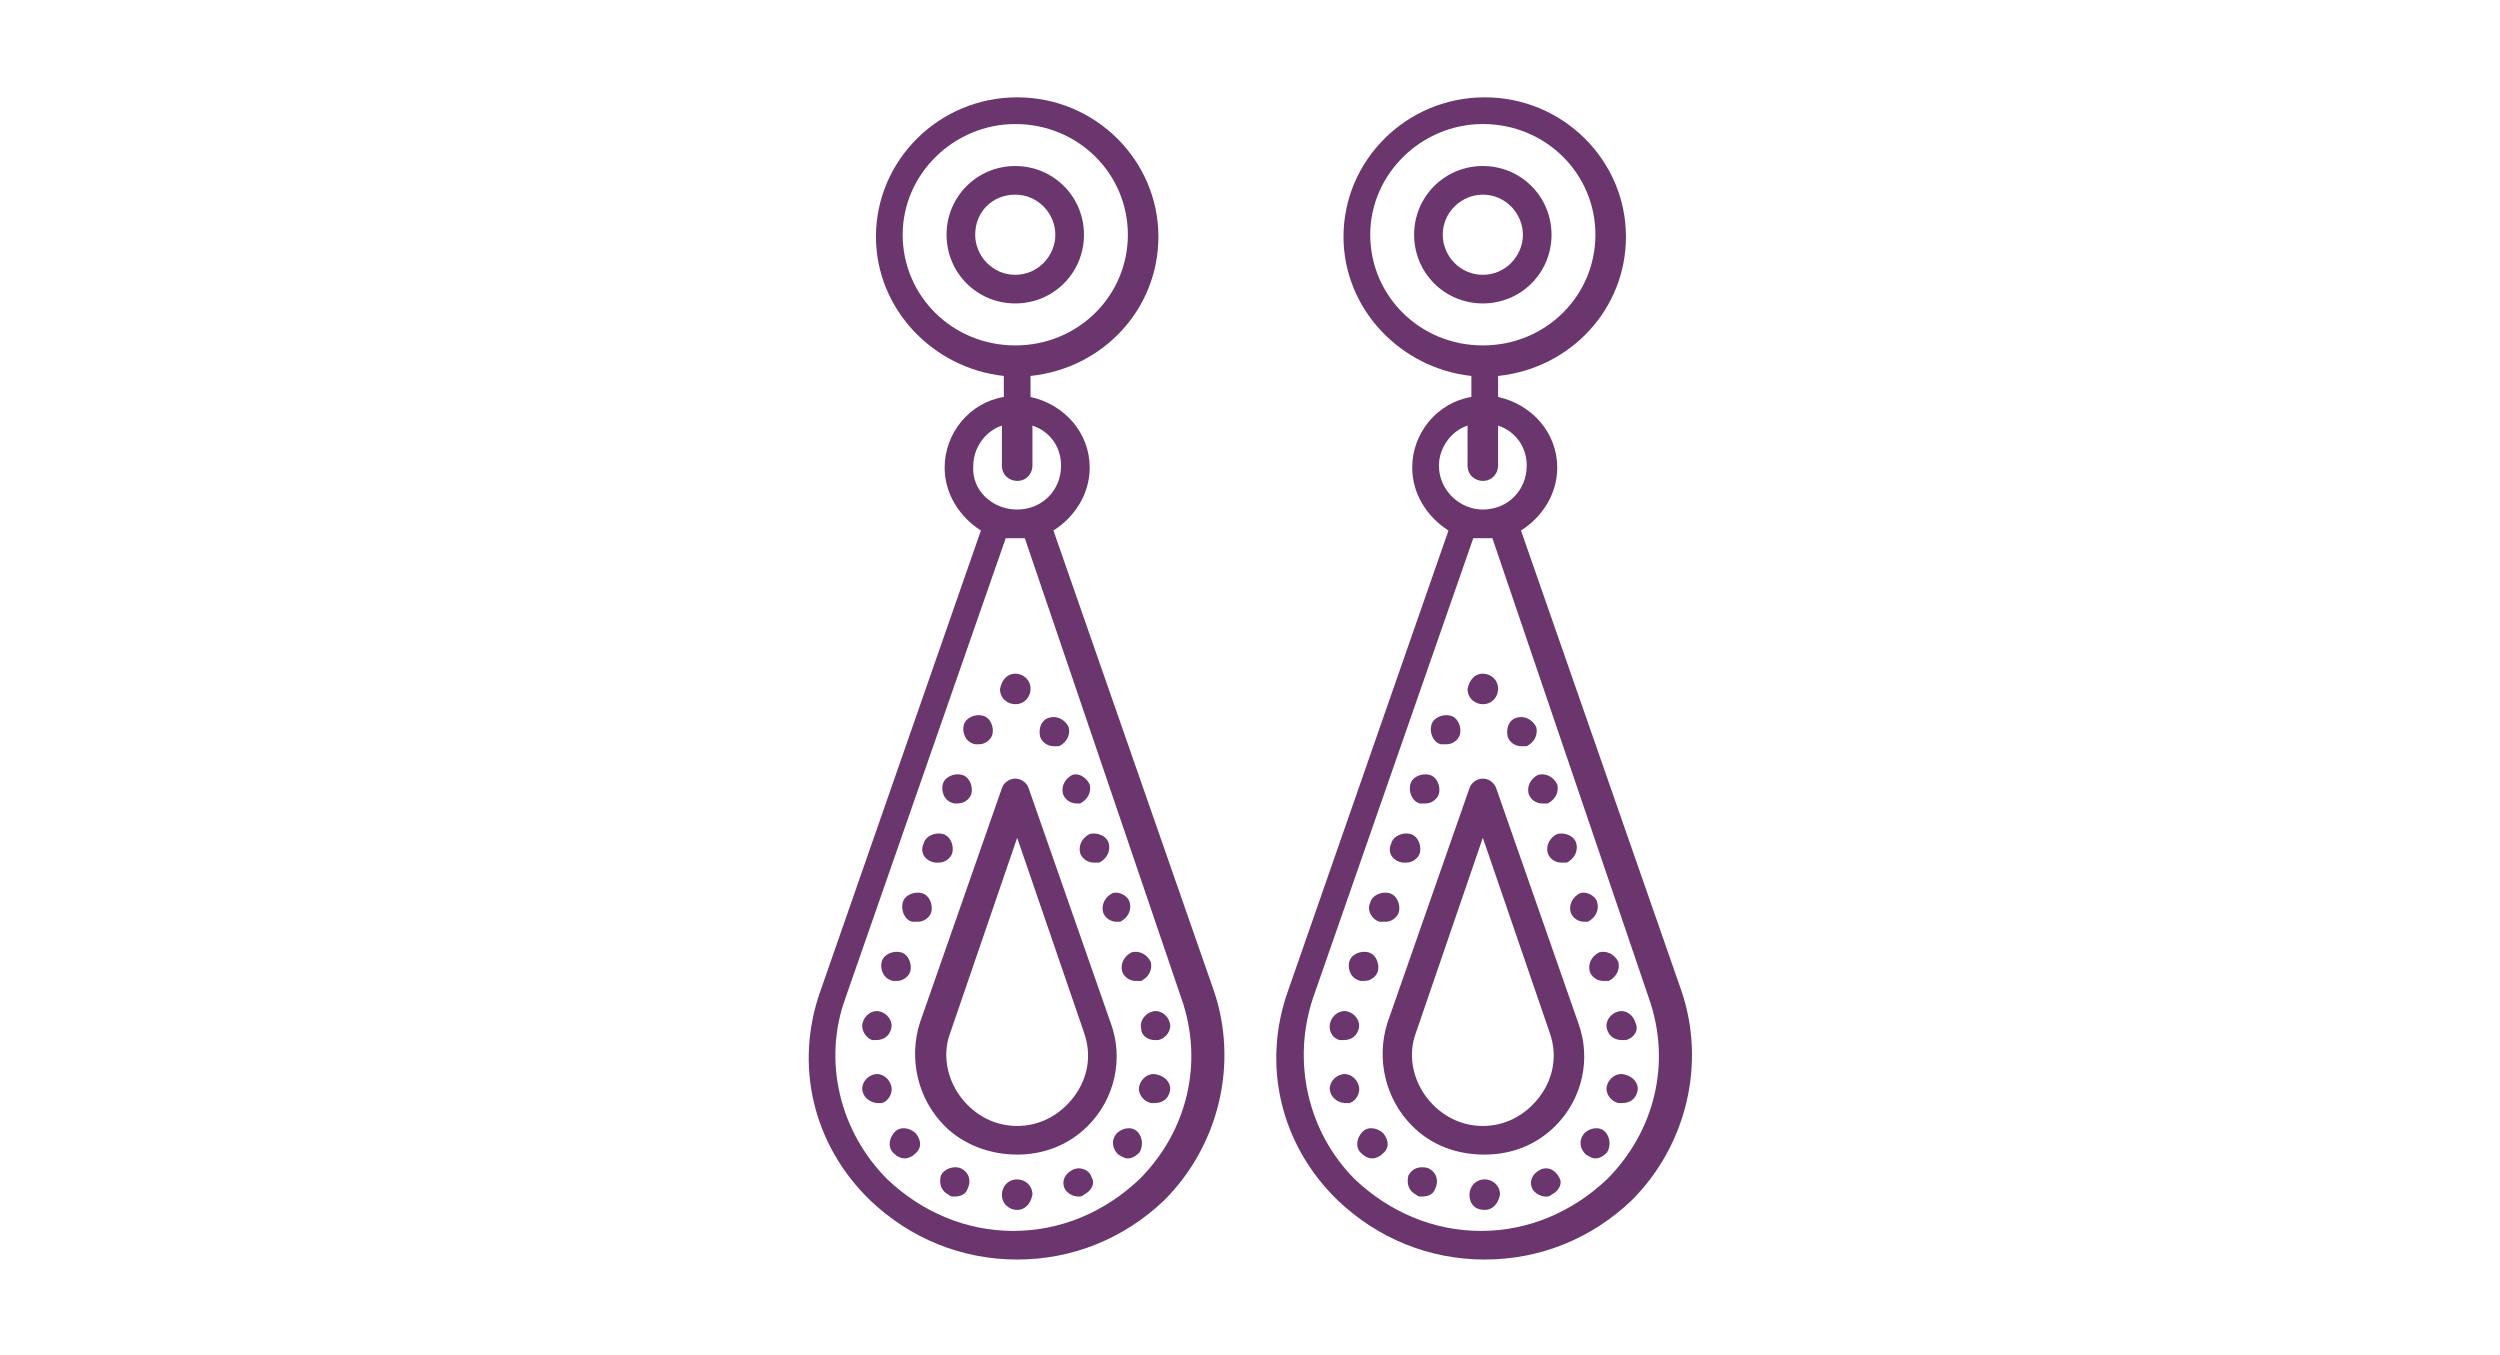 <?xml version="1.0" encoding="utf-8"?>
<!-- Generator: Adobe Illustrator 26.5.0, SVG Export Plug-In . SVG Version: 6.00 Build 0)  -->
<svg version="1.1" id="Layer_1" xmlns="http://www.w3.org/2000/svg" xmlns:xlink="http://www.w3.org/1999/xlink" x="0px" y="0px"
	 viewBox="0 0 131 71" style="enable-background:new 0 0 131 71;" xml:space="preserve">
<style type="text/css">
	.st0{fill:#6A366D;}
</style>
<g>
	<path class="st0" d="M53.2,8.7c-2,0-3.6,1.6-3.6,3.6s1.6,3.6,3.6,3.6s3.6-1.6,3.6-3.6S55.2,8.7,53.2,8.7z M53.2,14.4
		c-1.2,0-2.1-1-2.1-2.1c0-1.2,0.9-2.1,2.1-2.1s2.1,1,2.1,2.1C55.3,13.4,54.4,14.4,53.2,14.4z M53.2,8.7c-2,0-3.6,1.6-3.6,3.6
		s1.6,3.6,3.6,3.6s3.6-1.6,3.6-3.6S55.2,8.7,53.2,8.7z M53.2,14.4c-1.2,0-2.1-1-2.1-2.1c0-1.2,0.9-2.1,2.1-2.1s2.1,1,2.1,2.1
		C55.3,13.4,54.4,14.4,53.2,14.4z M53.2,8.7c-2,0-3.6,1.6-3.6,3.6s1.6,3.6,3.6,3.6s3.6-1.6,3.6-3.6S55.2,8.7,53.2,8.7z M53.2,14.4
		c-1.2,0-2.1-1-2.1-2.1c0-1.2,0.9-2.1,2.1-2.1s2.1,1,2.1,2.1C55.3,13.4,54.4,14.4,53.2,14.4z M53.2,8.7c-2,0-3.6,1.6-3.6,3.6
		s1.6,3.6,3.6,3.6s3.6-1.6,3.6-3.6S55.2,8.7,53.2,8.7z M53.2,14.4c-1.2,0-2.1-1-2.1-2.1c0-1.2,0.9-2.1,2.1-2.1s2.1,1,2.1,2.1
		C55.3,13.4,54.4,14.4,53.2,14.4z M46.1,53c-0.4-0.1-0.8,0.2-0.9,0.6c-0.1,0.4,0.2,0.8,0.5,0.9c0.1,0,0.1,0,0.2,0
		c0.4,0,0.7-0.2,0.8-0.6C46.8,53.5,46.5,53.1,46.1,53z M46.7,56.9c-0.1-0.4-0.5-0.7-0.9-0.6c-0.4,0.1-0.7,0.5-0.6,0.9
		c0.1,0.4,0.5,0.6,0.8,0.6c0.1,0,0.1,0,0.2,0C46.6,57.7,46.8,57.2,46.7,56.9z M47.2,49.9c-0.4-0.1-0.9,0.1-1,0.5
		c-0.1,0.4,0.1,0.9,0.6,1c0,0,0.1,0,0.2,0c0.3,0,0.6-0.2,0.7-0.5C47.8,50.5,47.6,50,47.2,49.9z M48,59.4c-0.3-0.3-0.8-0.4-1.1-0.1
		c-0.3,0.3-0.4,0.8-0.1,1.1c0.2,0.2,0.4,0.3,0.6,0.3c0.2,0,0.4-0.1,0.5-0.2C48.3,60.2,48.3,59.8,48,59.4z M48.3,46.8
		c-0.4-0.1-0.9,0.1-1,0.5c-0.1,0.4,0.1,0.9,0.5,1h0.3c0.3,0,0.6-0.2,0.7-0.5C48.9,47.4,48.7,46.9,48.3,46.8z M49.4,43.7
		c-0.4-0.1-0.9,0.1-1,0.5c-0.2,0.4,0,0.9,0.6,1c0,0,0.1,0,0.2,0c0.3,0,0.6-0.2,0.7-0.5C50,44.3,49.8,43.8,49.4,43.7z M50.3,61.2
		c-0.3-0.1-0.8,0-1,0.4c-0.1,0.4,0,0.8,0.4,1c0.1,0.1,0.2,0.1,0.3,0.1c0.3,0,0.6-0.1,0.7-0.4C50.9,61.9,50.8,61.4,50.3,61.2z
		 M50.4,40.6c-0.4-0.1-0.9,0.1-1,0.5c-0.1,0.4,0.1,0.9,0.6,1c0,0,0.1,0,0.2,0c0.3,0,0.6-0.2,0.7-0.5C51,41.2,50.8,40.7,50.4,40.6z
		 M51.5,37.5c-0.4-0.1-0.9,0.1-1,0.5s0.1,0.9,0.6,1c0,0,0.1,0,0.2,0c0.3,0,0.6-0.2,0.7-0.5C52.1,38.1,51.9,37.6,51.5,37.5z
		 M53.2,35.3c-0.4,0-0.7,0.3-0.8,0.8c0,0.5,0.4,0.8,0.8,0.8c0.5,0,0.8-0.4,0.8-0.8C54,35.6,53.6,35.3,53.2,35.3z M53.3,61.8
		c-0.5,0-0.8,0.4-0.8,0.8c0,0.5,0.4,0.8,0.8,0.8c0.4,0,0.7-0.3,0.8-0.8C54.1,62.1,53.7,61.8,53.3,61.8z M53.2,8.7
		c-2,0-3.6,1.6-3.6,3.6s1.6,3.6,3.6,3.6s3.6-1.6,3.6-3.6S55.2,8.7,53.2,8.7z M53.2,14.4c-1.2,0-2.1-1-2.1-2.1c0-1.2,0.9-2.1,2.1-2.1
		s2.1,1,2.1,2.1C55.3,13.4,54.4,14.4,53.2,14.4z M56,38.1c-0.2-0.4-0.6-0.6-1-0.5c-0.4,0.1-0.6,0.5-0.5,1c0.1,0.3,0.4,0.5,0.7,0.5
		h0.3C55.9,38.9,56.1,38.5,56,38.1z M57.1,41.1c-0.2-0.4-0.6-0.6-0.9-0.5c-0.4,0.2-0.6,0.6-0.5,1c0.1,0.3,0.4,0.5,0.7,0.5
		c0,0,0.1,0,0.2,0C57,41.9,57.2,41.5,57.1,41.1z M57.2,61.7c-0.1-0.4-0.6-0.6-1-0.4c-0.4,0.2-0.6,0.6-0.4,1c0.1,0.2,0.4,0.4,0.7,0.4
		c0.1,0,0.2,0,0.3-0.1C57.2,62.4,57.4,62,57.2,61.7z M58.1,44.2c-0.1-0.4-0.6-0.6-1-0.5c-0.4,0.2-0.6,0.6-0.5,1
		c0.1,0.3,0.4,0.5,0.7,0.5h0.3C58,45,58.2,44.6,58.1,44.2z M58.2,53.6l-4.3-12.3c-0.1-0.3-0.4-0.5-0.7-0.5s-0.6,0.2-0.7,0.5
		l-4.3,12.3c-0.6,1.9-0.1,4,1.3,5.4c1,1,2.4,1.5,3.8,1.5c1.4,0,2.7-0.5,3.7-1.5C58.4,57.6,58.9,55.5,58.2,53.6z M55.9,57.9
		c-0.7,0.7-1.6,1.1-2.6,1.1s-1.9-0.4-2.6-1.1c-1-1-1.4-2.5-0.9-3.8l3.5-10.2l3.5,10.2C57.3,55.5,56.9,56.9,55.9,57.9z M59.2,47.3
		c-0.1-0.4-0.6-0.6-0.9-0.5c-0.4,0.2-0.6,0.6-0.5,1c0.1,0.3,0.4,0.5,0.7,0.5c0,0,0.1,0,0.2,0C59.1,48.1,59.3,47.7,59.2,47.3z
		 M59.6,59.3c-0.3-0.3-0.8-0.2-1.1,0.1c-0.3,0.4-0.2,0.8,0.1,1.1c0.2,0.1,0.3,0.2,0.5,0.2c0.2,0,0.4-0.1,0.6-0.3
		C59.9,60.1,59.9,59.6,59.6,59.3z M60.3,50.4c-0.2-0.4-0.6-0.6-1-0.5c-0.4,0.2-0.6,0.6-0.5,1c0.1,0.3,0.4,0.5,0.7,0.5h0.3
		C60.2,51.2,60.4,50.8,60.3,50.4z M60.6,56.3c-0.4-0.1-0.8,0.2-0.9,0.6c-0.1,0.4,0.2,0.8,0.6,0.9c0.1,0,0.1,0,0.2,0
		c0.4,0,0.7-0.2,0.8-0.6C61.4,56.8,61.1,56.4,60.6,56.3z M61.3,53.6c-0.1-0.4-0.5-0.7-0.9-0.6c-0.4,0.1-0.7,0.5-0.6,0.9
		c0,0.4,0.4,0.6,0.7,0.6c0.1,0,0.1,0,0.2,0C61.1,54.4,61.4,54,61.3,53.6z M61.3,53.6c-0.1-0.4-0.5-0.7-0.9-0.6
		c-0.4,0.1-0.7,0.5-0.6,0.9c0,0.4,0.4,0.6,0.7,0.6c0.1,0,0.1,0,0.2,0C61.1,54.4,61.4,54,61.3,53.6z M60.6,56.3
		c-0.4-0.1-0.8,0.2-0.9,0.6c-0.1,0.4,0.2,0.8,0.6,0.9c0.1,0,0.1,0,0.2,0c0.4,0,0.7-0.2,0.8-0.6C61.4,56.8,61.1,56.4,60.6,56.3z
		 M60.3,50.4c-0.2-0.4-0.6-0.6-1-0.5c-0.4,0.2-0.6,0.6-0.5,1c0.1,0.3,0.4,0.5,0.7,0.5h0.3C60.2,51.2,60.4,50.8,60.3,50.4z
		 M59.6,59.3c-0.3-0.3-0.8-0.2-1.1,0.1c-0.3,0.4-0.2,0.8,0.1,1.1c0.2,0.1,0.3,0.2,0.5,0.2c0.2,0,0.4-0.1,0.6-0.3
		C59.9,60.1,59.9,59.6,59.6,59.3z M59.2,47.3c-0.1-0.4-0.6-0.6-0.9-0.5c-0.4,0.2-0.6,0.6-0.5,1c0.1,0.3,0.4,0.5,0.7,0.5
		c0,0,0.1,0,0.2,0C59.1,48.1,59.3,47.7,59.2,47.3z M58.2,53.6l-4.3-12.3c-0.1-0.3-0.4-0.5-0.7-0.5s-0.6,0.2-0.7,0.5l-4.3,12.3
		c-0.6,1.9-0.1,4,1.3,5.4c1,1,2.4,1.5,3.8,1.5c1.4,0,2.7-0.5,3.7-1.5C58.4,57.6,58.9,55.5,58.2,53.6z M55.9,57.9
		c-0.7,0.7-1.6,1.1-2.6,1.1s-1.9-0.4-2.6-1.1c-1-1-1.4-2.5-0.9-3.8l3.5-10.2l3.5,10.2C57.3,55.5,56.9,56.9,55.9,57.9z M58.1,44.2
		c-0.1-0.4-0.6-0.6-1-0.5c-0.4,0.2-0.6,0.6-0.5,1c0.1,0.3,0.4,0.5,0.7,0.5h0.3C58,45,58.2,44.6,58.1,44.2z M57.2,61.7
		c-0.1-0.4-0.6-0.6-1-0.4c-0.4,0.2-0.6,0.6-0.4,1c0.1,0.2,0.4,0.4,0.7,0.4c0.1,0,0.2,0,0.3-0.1C57.2,62.4,57.4,62,57.2,61.7z
		 M57.1,41.1c-0.2-0.4-0.6-0.6-0.9-0.5c-0.4,0.2-0.6,0.6-0.5,1c0.1,0.3,0.4,0.5,0.7,0.5c0,0,0.1,0,0.2,0
		C57,41.9,57.2,41.5,57.1,41.1z M56,38.1c-0.2-0.4-0.6-0.6-1-0.5c-0.4,0.1-0.6,0.5-0.5,1c0.1,0.3,0.4,0.5,0.7,0.5h0.3
		C55.9,38.9,56.1,38.5,56,38.1z M53.3,61.8c-0.5,0-0.8,0.4-0.8,0.8c0,0.5,0.4,0.8,0.8,0.8c0.4,0,0.7-0.3,0.8-0.8
		C54.1,62.1,53.7,61.8,53.3,61.8z M53.2,35.3c-0.4,0-0.7,0.3-0.8,0.8c0,0.5,0.4,0.8,0.8,0.8c0.5,0,0.8-0.4,0.8-0.8
		C54,35.6,53.6,35.3,53.2,35.3z M51.5,37.5c-0.4-0.1-0.9,0.1-1,0.5s0.1,0.9,0.6,1c0,0,0.1,0,0.2,0c0.3,0,0.6-0.2,0.7-0.5
		C52.1,38.1,51.9,37.6,51.5,37.5z M50.4,40.6c-0.4-0.1-0.9,0.1-1,0.5c-0.1,0.4,0.1,0.9,0.6,1c0,0,0.1,0,0.2,0c0.3,0,0.6-0.2,0.7-0.5
		C51,41.2,50.8,40.7,50.4,40.6z M50.3,61.2c-0.3-0.1-0.8,0-1,0.4c-0.1,0.4,0,0.8,0.4,1c0.1,0.1,0.2,0.1,0.3,0.1
		c0.3,0,0.6-0.1,0.7-0.4C50.9,61.9,50.8,61.4,50.3,61.2z M49.4,43.7c-0.4-0.1-0.9,0.1-1,0.5c-0.2,0.4,0,0.9,0.6,1c0,0,0.1,0,0.2,0
		c0.3,0,0.6-0.2,0.7-0.5C50,44.3,49.8,43.8,49.4,43.7z M48.3,46.8c-0.4-0.1-0.9,0.1-1,0.5c-0.1,0.4,0.1,0.9,0.5,1h0.3
		c0.3,0,0.6-0.2,0.7-0.5C48.9,47.4,48.7,46.9,48.3,46.8z M48,59.4c-0.3-0.3-0.8-0.4-1.1-0.1c-0.3,0.3-0.4,0.8-0.1,1.1
		c0.2,0.2,0.4,0.3,0.6,0.3c0.2,0,0.4-0.1,0.5-0.2C48.3,60.2,48.3,59.8,48,59.4z M47.2,49.9c-0.4-0.1-0.9,0.1-1,0.5
		c-0.1,0.4,0.1,0.9,0.6,1c0,0,0.1,0,0.2,0c0.3,0,0.6-0.2,0.7-0.5C47.8,50.5,47.6,50,47.2,49.9z M46.7,56.9c-0.1-0.4-0.5-0.7-0.9-0.6
		c-0.4,0.1-0.7,0.5-0.6,0.9c0.1,0.4,0.5,0.6,0.8,0.6c0.1,0,0.1,0,0.2,0C46.6,57.7,46.8,57.2,46.7,56.9z M46.1,53
		c-0.4-0.1-0.8,0.2-0.9,0.6c-0.1,0.4,0.2,0.8,0.5,0.9c0.1,0,0.1,0,0.2,0c0.4,0,0.7-0.2,0.8-0.6C46.8,53.5,46.5,53.1,46.1,53z
		 M53.2,8.7c-2,0-3.6,1.6-3.6,3.6s1.6,3.6,3.6,3.6s3.6-1.6,3.6-3.6S55.2,8.7,53.2,8.7z M53.2,14.4c-1.2,0-2.1-1-2.1-2.1
		c0-1.2,0.9-2.1,2.1-2.1s2.1,1,2.1,2.1C55.3,13.4,54.4,14.4,53.2,14.4z M46.1,53c-0.4-0.1-0.8,0.2-0.9,0.6c-0.1,0.4,0.2,0.8,0.5,0.9
		c0.1,0,0.1,0,0.2,0c0.4,0,0.7-0.2,0.8-0.6C46.8,53.5,46.5,53.1,46.1,53z M46.7,56.9c-0.1-0.4-0.5-0.7-0.9-0.6
		c-0.4,0.1-0.7,0.5-0.6,0.9c0.1,0.4,0.5,0.6,0.8,0.6c0.1,0,0.1,0,0.2,0C46.6,57.7,46.8,57.2,46.7,56.9z M47.2,49.9
		c-0.4-0.1-0.9,0.1-1,0.5c-0.1,0.4,0.1,0.9,0.6,1c0,0,0.1,0,0.2,0c0.3,0,0.6-0.2,0.7-0.5C47.8,50.5,47.6,50,47.2,49.9z M48,59.4
		c-0.3-0.3-0.8-0.4-1.1-0.1c-0.3,0.3-0.4,0.8-0.1,1.1c0.2,0.2,0.4,0.3,0.6,0.3c0.2,0,0.4-0.1,0.5-0.2C48.3,60.2,48.3,59.8,48,59.4z
		 M48.3,46.8c-0.4-0.1-0.9,0.1-1,0.5c-0.1,0.4,0.1,0.9,0.5,1h0.3c0.3,0,0.6-0.2,0.7-0.5C48.9,47.4,48.7,46.9,48.3,46.8z M49.4,43.7
		c-0.4-0.1-0.9,0.1-1,0.5c-0.2,0.4,0,0.9,0.6,1c0,0,0.1,0,0.2,0c0.3,0,0.6-0.2,0.7-0.5C50,44.3,49.8,43.8,49.4,43.7z M50.3,61.2
		c-0.3-0.1-0.8,0-1,0.4c-0.1,0.4,0,0.8,0.4,1c0.1,0.1,0.2,0.1,0.3,0.1c0.3,0,0.6-0.1,0.7-0.4C50.9,61.9,50.8,61.4,50.3,61.2z
		 M50.4,40.6c-0.4-0.1-0.9,0.1-1,0.5c-0.1,0.4,0.1,0.9,0.6,1c0,0,0.1,0,0.2,0c0.3,0,0.6-0.2,0.7-0.5C51,41.2,50.8,40.7,50.4,40.6z
		 M51.5,37.5c-0.4-0.1-0.9,0.1-1,0.5s0.1,0.9,0.6,1c0,0,0.1,0,0.2,0c0.3,0,0.6-0.2,0.7-0.5C52.1,38.1,51.9,37.6,51.5,37.5z
		 M53.2,35.3c-0.4,0-0.7,0.3-0.8,0.8c0,0.5,0.4,0.8,0.8,0.8c0.5,0,0.8-0.4,0.8-0.8C54,35.6,53.6,35.3,53.2,35.3z M53.3,61.8
		c-0.5,0-0.8,0.4-0.8,0.8c0,0.5,0.4,0.8,0.8,0.8c0.4,0,0.7-0.3,0.8-0.8C54.1,62.1,53.7,61.8,53.3,61.8z M53.2,8.7
		c-2,0-3.6,1.6-3.6,3.6s1.6,3.6,3.6,3.6s3.6-1.6,3.6-3.6S55.2,8.7,53.2,8.7z M53.2,14.4c-1.2,0-2.1-1-2.1-2.1c0-1.2,0.9-2.1,2.1-2.1
		s2.1,1,2.1,2.1C55.3,13.4,54.4,14.4,53.2,14.4z M56,38.1c-0.2-0.4-0.6-0.6-1-0.5c-0.4,0.1-0.6,0.5-0.5,1c0.1,0.3,0.4,0.5,0.7,0.5
		h0.3C55.9,38.9,56.1,38.5,56,38.1z M57.1,41.1c-0.2-0.4-0.6-0.6-0.9-0.5c-0.4,0.2-0.6,0.6-0.5,1c0.1,0.3,0.4,0.5,0.7,0.5
		c0,0,0.1,0,0.2,0C57,41.9,57.2,41.5,57.1,41.1z M57.2,61.7c-0.1-0.4-0.6-0.6-1-0.4c-0.4,0.2-0.6,0.6-0.4,1c0.1,0.2,0.4,0.4,0.7,0.4
		c0.1,0,0.2,0,0.3-0.1C57.2,62.4,57.4,62,57.2,61.7z M58.1,44.2c-0.1-0.4-0.6-0.6-1-0.5c-0.4,0.2-0.6,0.6-0.5,1
		c0.1,0.3,0.4,0.5,0.7,0.5h0.3C58,45,58.2,44.6,58.1,44.2z M58.2,53.6l-4.3-12.3c-0.1-0.3-0.4-0.5-0.7-0.5s-0.6,0.2-0.7,0.5
		l-4.3,12.3c-0.6,1.9-0.1,4,1.3,5.4c1,1,2.4,1.5,3.8,1.5c1.4,0,2.7-0.5,3.7-1.5C58.4,57.6,58.9,55.5,58.2,53.6z M55.9,57.9
		c-0.7,0.7-1.6,1.1-2.6,1.1s-1.9-0.4-2.6-1.1c-1-1-1.4-2.5-0.9-3.8l3.5-10.2l3.5,10.2C57.3,55.5,56.9,56.9,55.9,57.9z M59.2,47.3
		c-0.1-0.4-0.6-0.6-0.9-0.5c-0.4,0.2-0.6,0.6-0.5,1c0.1,0.3,0.4,0.5,0.7,0.5c0,0,0.1,0,0.2,0C59.1,48.1,59.3,47.7,59.2,47.3z
		 M59.6,59.3c-0.3-0.3-0.8-0.2-1.1,0.1c-0.3,0.4-0.2,0.8,0.1,1.1c0.2,0.1,0.3,0.2,0.5,0.2c0.2,0,0.4-0.1,0.6-0.3
		C59.9,60.1,59.9,59.6,59.6,59.3z M60.3,50.4c-0.2-0.4-0.6-0.6-1-0.5c-0.4,0.2-0.6,0.6-0.5,1c0.1,0.3,0.4,0.5,0.7,0.5h0.3
		C60.2,51.2,60.4,50.8,60.3,50.4z M60.6,56.3c-0.4-0.1-0.8,0.2-0.9,0.6c-0.1,0.4,0.2,0.8,0.6,0.9c0.1,0,0.1,0,0.2,0
		c0.4,0,0.7-0.2,0.8-0.6C61.4,56.8,61.1,56.4,60.6,56.3z M61.3,53.6c-0.1-0.4-0.5-0.7-0.9-0.6c-0.4,0.1-0.7,0.5-0.6,0.9
		c0,0.4,0.4,0.6,0.7,0.6c0.1,0,0.1,0,0.2,0C61.1,54.4,61.4,54,61.3,53.6z M59.8,53.9c0,0.4,0.4,0.6,0.7,0.6c0.1,0,0.1,0,0.2,0
		c0.4-0.1,0.7-0.5,0.6-0.9c-0.1-0.4-0.5-0.7-0.9-0.6C60,53.1,59.7,53.5,59.8,53.9z M60.6,56.3c-0.4-0.1-0.8,0.2-0.9,0.6
		c-0.1,0.4,0.2,0.8,0.6,0.9c0.1,0,0.1,0,0.2,0c0.4,0,0.7-0.2,0.8-0.6C61.4,56.8,61.1,56.4,60.6,56.3z M58.8,50.9
		c0.1,0.3,0.4,0.5,0.7,0.5h0.3c0.4-0.2,0.6-0.6,0.5-1c-0.2-0.4-0.6-0.6-1-0.5C58.9,50.1,58.7,50.5,58.8,50.9z M58.5,59.4
		c-0.3,0.4-0.2,0.8,0.1,1.1c0.2,0.1,0.3,0.2,0.5,0.2c0.2,0,0.4-0.1,0.6-0.3c0.2-0.3,0.2-0.8-0.1-1.1C59.3,59,58.8,59.1,58.5,59.4z
		 M57.8,47.8c0.1,0.3,0.4,0.5,0.7,0.5c0,0,0.1,0,0.2,0c0.4-0.2,0.6-0.6,0.5-1c-0.1-0.4-0.6-0.6-0.9-0.5C57.9,47,57.7,47.4,57.8,47.8
		z M53.9,41.3c-0.1-0.3-0.4-0.5-0.7-0.5s-0.6,0.2-0.7,0.5l-4.3,12.3c-0.6,1.9-0.1,4,1.3,5.4c1,1,2.4,1.5,3.8,1.5
		c1.4,0,2.7-0.5,3.7-1.5c1.4-1.4,1.9-3.5,1.2-5.4L53.9,41.3z M55.9,57.9c-0.7,0.7-1.6,1.1-2.6,1.1s-1.9-0.4-2.6-1.1
		c-1-1-1.4-2.5-0.9-3.8l3.5-10.2l3.5,10.2C57.3,55.5,56.9,56.9,55.9,57.9z M56.6,44.7c0.1,0.3,0.4,0.5,0.7,0.5h0.3
		c0.4-0.2,0.6-0.6,0.5-1c-0.1-0.4-0.6-0.6-1-0.5C56.7,43.9,56.5,44.3,56.6,44.7z M56.2,61.3c-0.4,0.2-0.6,0.6-0.4,1
		c0.1,0.2,0.4,0.4,0.7,0.4c0.1,0,0.2,0,0.3-0.1c0.4-0.2,0.6-0.6,0.4-0.9C57.1,61.3,56.6,61.1,56.2,61.3z M55.7,41.6
		c0.1,0.3,0.4,0.5,0.7,0.5c0,0,0.1,0,0.2,0c0.4-0.2,0.6-0.6,0.5-1c-0.2-0.4-0.6-0.6-0.9-0.5C55.8,40.8,55.6,41.2,55.7,41.6z
		 M55.2,39.1h0.3c0.4-0.2,0.6-0.6,0.5-1c-0.2-0.4-0.6-0.6-1-0.5c-0.4,0.1-0.6,0.5-0.5,1C54.6,38.9,54.9,39.1,55.2,39.1z M53.3,61.8
		c-0.5,0-0.8,0.4-0.8,0.8c0,0.5,0.4,0.8,0.8,0.8c0.4,0,0.7-0.3,0.8-0.8C54.1,62.1,53.7,61.8,53.3,61.8z M53.2,36.9
		c0.5,0,0.8-0.4,0.8-0.8c0-0.5-0.4-0.8-0.8-0.8c-0.4,0-0.7,0.3-0.8,0.8C52.4,36.6,52.8,36.9,53.2,36.9z M51.1,39c0,0,0.1,0,0.2,0
		c0.3,0,0.6-0.2,0.7-0.5c0.1-0.4-0.1-0.9-0.5-1s-0.9,0.1-1,0.5S50.6,38.9,51.1,39z M50,42.1c0,0,0.1,0,0.2,0c0.3,0,0.6-0.2,0.7-0.5
		c0.1-0.4-0.1-0.9-0.5-1c-0.4-0.1-0.9,0.1-1,0.5C49.3,41.5,49.5,42,50,42.1z M50.3,61.2c-0.3-0.1-0.8,0-1,0.4c-0.1,0.4,0,0.8,0.4,1
		c0.1,0.1,0.2,0.1,0.3,0.1c0.3,0,0.6-0.1,0.7-0.4C50.9,61.9,50.8,61.4,50.3,61.2z M49,45.2c0,0,0.1,0,0.2,0c0.3,0,0.6-0.2,0.7-0.5
		c0.1-0.4-0.1-0.9-0.5-1c-0.4-0.1-0.9,0.1-1,0.5C48.2,44.6,48.4,45.1,49,45.2z M47.8,48.3h0.3c0.3,0,0.6-0.2,0.7-0.5
		c0.1-0.4-0.1-0.9-0.5-1c-0.4-0.1-0.9,0.1-1,0.5C47.2,47.7,47.4,48.2,47.8,48.3z M46.9,59.3c-0.3,0.3-0.4,0.8-0.1,1.1
		c0.2,0.2,0.4,0.3,0.6,0.3c0.2,0,0.4-0.1,0.5-0.2c0.4-0.3,0.4-0.7,0.1-1.1C47.7,59.1,47.2,59,46.9,59.3z M46.8,51.4c0,0,0.1,0,0.2,0
		c0.3,0,0.6-0.2,0.7-0.5c0.1-0.4-0.1-0.9-0.5-1c-0.4-0.1-0.9,0.1-1,0.5C46.1,50.8,46.3,51.3,46.8,51.4z M46.7,56.9
		c-0.1-0.4-0.5-0.7-0.9-0.6c-0.4,0.1-0.7,0.5-0.6,0.9c0.1,0.4,0.5,0.6,0.8,0.6c0.1,0,0.1,0,0.2,0C46.6,57.7,46.8,57.2,46.7,56.9z
		 M45.7,54.5c0.1,0,0.1,0,0.2,0c0.4,0,0.7-0.2,0.8-0.6c0.1-0.4-0.2-0.8-0.6-0.9c-0.4-0.1-0.8,0.2-0.9,0.6
		C45.1,54,45.4,54.4,45.7,54.5z M53.2,8.7c-2,0-3.6,1.6-3.6,3.6s1.6,3.6,3.6,3.6s3.6-1.6,3.6-3.6S55.2,8.7,53.2,8.7z M53.2,14.4
		c-1.2,0-2.1-1-2.1-2.1c0-1.2,0.9-2.1,2.1-2.1s2.1,1,2.1,2.1C55.3,13.4,54.4,14.4,53.2,14.4z M63.6,51.9l-8.4-24.1
		c1.1-0.7,1.9-1.9,1.9-3.3c0-1.8-1.3-3.3-3.1-3.7v-1.1c3.8-0.4,6.7-3.5,6.7-7.3c0-4-3.3-7.3-7.4-7.3c-4.1,0-7.4,3.3-7.4,7.3
		c0,3.8,3,6.9,6.7,7.3v1.1c-1.8,0.3-3.1,1.9-3.1,3.7c0,1.4,0.8,2.6,1.9,3.3L43,51.9c-1.4,3.9-0.4,8.1,2.6,11c2.1,2,4.8,3.1,7.7,3.1
		c2.9,0,5.6-1.1,7.7-3.1C63.9,60,64.9,55.7,63.6,51.9z M47.3,12.3c0-3.2,2.7-5.8,5.9-5.8c3.3,0,5.9,2.6,5.9,5.8s-2.6,5.8-5.9,5.8
		S47.3,15.5,47.3,12.3z M51,24.4c0-0.9,0.6-1.8,1.5-2.1v2.1c0,0.5,0.4,0.8,0.8,0.8c0.5,0,0.8-0.4,0.8-0.8v-2.1
		c0.9,0.3,1.5,1.1,1.5,2.1c0,1.3-1,2.3-2.3,2.3S50.9,25.7,51,24.4z M59.7,61.8c-1.8,1.7-4.1,2.7-6.6,2.7s-4.8-1-6.6-2.7
		c-2.5-2.5-3.4-6.2-2.2-9.5l8.4-24.1h1l8.2,24.1C63.1,55.7,62.2,59.3,59.7,61.8z M60.4,53c-0.4,0.1-0.7,0.5-0.6,0.9
		c0,0.4,0.4,0.6,0.7,0.6c0.1,0,0.1,0,0.2,0c0.4-0.1,0.7-0.5,0.6-0.9C61.2,53.2,60.8,52.9,60.4,53z M60.6,56.3
		c-0.4-0.1-0.8,0.2-0.9,0.6c-0.1,0.4,0.2,0.8,0.6,0.9c0.1,0,0.1,0,0.2,0c0.4,0,0.7-0.2,0.8-0.6C61.4,56.8,61.1,56.4,60.6,56.3z
		 M58.8,50.9c0.1,0.3,0.4,0.5,0.7,0.5h0.3c0.4-0.2,0.6-0.6,0.5-1c-0.2-0.4-0.6-0.6-1-0.5C58.9,50.1,58.7,50.5,58.8,50.9z M58.5,59.4
		c-0.3,0.4-0.2,0.8,0.1,1.1c0.2,0.1,0.3,0.2,0.5,0.2c0.2,0,0.4-0.1,0.6-0.3c0.2-0.3,0.2-0.8-0.1-1.1C59.3,59,58.8,59.1,58.5,59.4z
		 M57.8,47.8c0.1,0.3,0.4,0.5,0.7,0.5c0,0,0.1,0,0.2,0c0.4-0.2,0.6-0.6,0.5-1c-0.1-0.4-0.6-0.6-0.9-0.5C57.9,47,57.7,47.4,57.8,47.8
		z M53.9,41.3c-0.1-0.3-0.4-0.5-0.7-0.5s-0.6,0.2-0.7,0.5l-4.3,12.3c-0.6,1.9-0.1,4,1.3,5.4c1,1,2.4,1.5,3.8,1.5
		c1.4,0,2.7-0.5,3.7-1.5c1.4-1.4,1.9-3.5,1.2-5.4L53.9,41.3z M55.9,57.9c-0.7,0.7-1.6,1.1-2.6,1.1s-1.9-0.4-2.6-1.1
		c-1-1-1.4-2.5-0.9-3.8l3.5-10.2l3.5,10.2C57.3,55.5,56.9,56.9,55.9,57.9z M56.6,44.7c0.1,0.3,0.4,0.5,0.7,0.5h0.3
		c0.4-0.2,0.6-0.6,0.5-1c-0.1-0.4-0.6-0.6-1-0.5C56.7,43.9,56.5,44.3,56.6,44.7z M56.2,61.3c-0.4,0.2-0.6,0.6-0.4,1
		c0.1,0.2,0.4,0.4,0.7,0.4c0.1,0,0.2,0,0.3-0.1c0.4-0.2,0.6-0.6,0.4-0.9C57.1,61.3,56.6,61.1,56.2,61.3z M55.7,41.6
		c0.1,0.3,0.4,0.5,0.7,0.5c0,0,0.1,0,0.2,0c0.4-0.2,0.6-0.6,0.5-1c-0.2-0.4-0.6-0.6-0.9-0.5C55.8,40.8,55.6,41.2,55.7,41.6z
		 M55.2,39.1h0.3c0.4-0.2,0.6-0.6,0.5-1c-0.2-0.4-0.6-0.6-1-0.5c-0.4,0.1-0.6,0.5-0.5,1C54.6,38.9,54.9,39.1,55.2,39.1z M56.8,12.3
		c0-2-1.6-3.6-3.6-3.6s-3.6,1.6-3.6,3.6s1.6,3.6,3.6,3.6S56.8,14.3,56.8,12.3z M51.1,12.3c0-1.2,0.9-2.1,2.1-2.1s2.1,1,2.1,2.1
		c0,1.1-0.9,2.1-2.1,2.1S51.1,13.4,51.1,12.3z M53.3,61.8c-0.5,0-0.8,0.4-0.8,0.8c0,0.5,0.4,0.8,0.8,0.8c0.4,0,0.7-0.3,0.8-0.8
		C54.1,62.1,53.7,61.8,53.3,61.8z M53.2,36.9c0.5,0,0.8-0.4,0.8-0.8c0-0.5-0.4-0.8-0.8-0.8c-0.4,0-0.7,0.3-0.8,0.8
		C52.4,36.6,52.8,36.9,53.2,36.9z M51.1,39c0,0,0.1,0,0.2,0c0.3,0,0.6-0.2,0.7-0.5c0.1-0.4-0.1-0.9-0.5-1s-0.9,0.1-1,0.5
		S50.6,38.9,51.1,39z M50,42.1c0,0,0.1,0,0.2,0c0.3,0,0.6-0.2,0.7-0.5c0.1-0.4-0.1-0.9-0.5-1c-0.4-0.1-0.9,0.1-1,0.5
		C49.3,41.5,49.5,42,50,42.1z M50.3,61.2c-0.3-0.1-0.8,0-1,0.4c-0.1,0.4,0,0.8,0.4,1c0.1,0.1,0.2,0.1,0.3,0.1c0.3,0,0.6-0.1,0.7-0.4
		C50.9,61.9,50.8,61.4,50.3,61.2z M49,45.2c0,0,0.1,0,0.2,0c0.3,0,0.6-0.2,0.7-0.5c0.1-0.4-0.1-0.9-0.5-1c-0.4-0.1-0.9,0.1-1,0.5
		C48.2,44.6,48.4,45.1,49,45.2z M47.8,48.3h0.3c0.3,0,0.6-0.2,0.7-0.5c0.1-0.4-0.1-0.9-0.5-1c-0.4-0.1-0.9,0.1-1,0.5
		C47.2,47.7,47.4,48.2,47.8,48.3z M46.9,59.3c-0.3,0.3-0.4,0.8-0.1,1.1c0.2,0.2,0.4,0.3,0.6,0.3c0.2,0,0.4-0.1,0.5-0.2
		c0.4-0.3,0.4-0.7,0.1-1.1C47.7,59.1,47.2,59,46.9,59.3z M46.8,51.4c0,0,0.1,0,0.2,0c0.3,0,0.6-0.2,0.7-0.5c0.1-0.4-0.1-0.9-0.5-1
		c-0.4-0.1-0.9,0.1-1,0.5C46.1,50.8,46.3,51.3,46.8,51.4z M46.7,56.9c-0.1-0.4-0.5-0.7-0.9-0.6c-0.4,0.1-0.7,0.5-0.6,0.9
		c0.1,0.4,0.5,0.6,0.8,0.6c0.1,0,0.1,0,0.2,0C46.6,57.7,46.8,57.2,46.7,56.9z M45.7,54.5c0.1,0,0.1,0,0.2,0c0.4,0,0.7-0.2,0.8-0.6
		c0.1-0.4-0.2-0.8-0.6-0.9c-0.4-0.1-0.8,0.2-0.9,0.6C45.1,54,45.4,54.4,45.7,54.5z M53.2,8.7c-2,0-3.6,1.6-3.6,3.6s1.6,3.6,3.6,3.6
		s3.6-1.6,3.6-3.6S55.2,8.7,53.2,8.7z M53.2,14.4c-1.2,0-2.1-1-2.1-2.1c0-1.2,0.9-2.1,2.1-2.1s2.1,1,2.1,2.1
		C55.3,13.4,54.4,14.4,53.2,14.4z M46.1,53c-0.4-0.1-0.8,0.2-0.9,0.6c-0.1,0.4,0.2,0.8,0.5,0.9c0.1,0,0.1,0,0.2,0
		c0.4,0,0.7-0.2,0.8-0.6C46.8,53.5,46.5,53.1,46.1,53z M46.7,56.9c-0.1-0.4-0.5-0.7-0.9-0.6c-0.4,0.1-0.7,0.5-0.6,0.9
		c0.1,0.4,0.5,0.6,0.8,0.6c0.1,0,0.1,0,0.2,0C46.6,57.7,46.8,57.2,46.7,56.9z M47.2,49.9c-0.4-0.1-0.9,0.1-1,0.5
		c-0.1,0.4,0.1,0.9,0.6,1c0,0,0.1,0,0.2,0c0.3,0,0.6-0.2,0.7-0.5C47.8,50.5,47.6,50,47.2,49.9z M48,59.4c-0.3-0.3-0.8-0.4-1.1-0.1
		c-0.3,0.3-0.4,0.8-0.1,1.1c0.2,0.2,0.4,0.3,0.6,0.3c0.2,0,0.4-0.1,0.5-0.2C48.3,60.2,48.3,59.8,48,59.4z M48.3,46.8
		c-0.4-0.1-0.9,0.1-1,0.5c-0.1,0.4,0.1,0.9,0.5,1h0.3c0.3,0,0.6-0.2,0.7-0.5C48.9,47.4,48.7,46.9,48.3,46.8z M49.4,43.7
		c-0.4-0.1-0.9,0.1-1,0.5c-0.2,0.4,0,0.9,0.6,1c0,0,0.1,0,0.2,0c0.3,0,0.6-0.2,0.7-0.5C50,44.3,49.8,43.8,49.4,43.7z M50.3,61.2
		c-0.3-0.1-0.8,0-1,0.4c-0.1,0.4,0,0.8,0.4,1c0.1,0.1,0.2,0.1,0.3,0.1c0.3,0,0.6-0.1,0.7-0.4C50.9,61.9,50.8,61.4,50.3,61.2z
		 M50.4,40.6c-0.4-0.1-0.9,0.1-1,0.5c-0.1,0.4,0.1,0.9,0.6,1c0,0,0.1,0,0.2,0c0.3,0,0.6-0.2,0.7-0.5C51,41.2,50.8,40.7,50.4,40.6z
		 M51.5,37.5c-0.4-0.1-0.9,0.1-1,0.5s0.1,0.9,0.6,1c0,0,0.1,0,0.2,0c0.3,0,0.6-0.2,0.7-0.5C52.1,38.1,51.9,37.6,51.5,37.5z
		 M53.2,35.3c-0.4,0-0.7,0.3-0.8,0.8c0,0.5,0.4,0.8,0.8,0.8c0.5,0,0.8-0.4,0.8-0.8C54,35.6,53.6,35.3,53.2,35.3z M53.3,61.8
		c-0.5,0-0.8,0.4-0.8,0.8c0,0.5,0.4,0.8,0.8,0.8c0.4,0,0.7-0.3,0.8-0.8C54.1,62.1,53.7,61.8,53.3,61.8z M56,38.1
		c-0.2-0.4-0.6-0.6-1-0.5c-0.4,0.1-0.6,0.5-0.5,1c0.1,0.3,0.4,0.5,0.7,0.5h0.3C55.9,38.9,56.1,38.5,56,38.1z M57.1,41.1
		c-0.2-0.4-0.6-0.6-0.9-0.5c-0.4,0.2-0.6,0.6-0.5,1c0.1,0.3,0.4,0.5,0.7,0.5c0,0,0.1,0,0.2,0C57,41.9,57.2,41.5,57.1,41.1z
		 M57.2,61.7c-0.1-0.4-0.6-0.6-1-0.4c-0.4,0.2-0.6,0.6-0.4,1c0.1,0.2,0.4,0.4,0.7,0.4c0.1,0,0.2,0,0.3-0.1
		C57.2,62.4,57.4,62,57.2,61.7z M58.1,44.2c-0.1-0.4-0.6-0.6-1-0.5c-0.4,0.2-0.6,0.6-0.5,1c0.1,0.3,0.4,0.5,0.7,0.5h0.3
		C58,45,58.2,44.6,58.1,44.2z M58.2,53.6l-4.3-12.3c-0.1-0.3-0.4-0.5-0.7-0.5s-0.6,0.2-0.7,0.5l-4.3,12.3c-0.6,1.9-0.1,4,1.3,5.4
		c1,1,2.4,1.5,3.8,1.5c1.4,0,2.7-0.5,3.7-1.5C58.4,57.6,58.9,55.5,58.2,53.6z M55.9,57.9c-0.7,0.7-1.6,1.1-2.6,1.1s-1.9-0.4-2.6-1.1
		c-1-1-1.4-2.5-0.9-3.8l3.5-10.2l3.5,10.2C57.3,55.5,56.9,56.9,55.9,57.9z M59.2,47.3c-0.1-0.4-0.6-0.6-0.9-0.5
		c-0.4,0.2-0.6,0.6-0.5,1c0.1,0.3,0.4,0.5,0.7,0.5c0,0,0.1,0,0.2,0C59.1,48.1,59.3,47.7,59.2,47.3z M59.6,59.3
		c-0.3-0.3-0.8-0.2-1.1,0.1c-0.3,0.4-0.2,0.8,0.1,1.1c0.2,0.1,0.3,0.2,0.5,0.2c0.2,0,0.4-0.1,0.6-0.3C59.9,60.1,59.9,59.6,59.6,59.3
		z M60.3,50.4c-0.2-0.4-0.6-0.6-1-0.5c-0.4,0.2-0.6,0.6-0.5,1c0.1,0.3,0.4,0.5,0.7,0.5h0.3C60.2,51.2,60.4,50.8,60.3,50.4z
		 M60.6,56.3c-0.4-0.1-0.8,0.2-0.9,0.6c-0.1,0.4,0.2,0.8,0.6,0.9c0.1,0,0.1,0,0.2,0c0.4,0,0.7-0.2,0.8-0.6
		C61.4,56.8,61.1,56.4,60.6,56.3z M61.3,53.6c-0.1-0.4-0.5-0.7-0.9-0.6c-0.4,0.1-0.7,0.5-0.6,0.9c0,0.4,0.4,0.6,0.7,0.6
		c0.1,0,0.1,0,0.2,0C61.1,54.4,61.4,54,61.3,53.6z M61.3,53.6c-0.1-0.4-0.5-0.7-0.9-0.6c-0.4,0.1-0.7,0.5-0.6,0.9
		c0,0.4,0.4,0.6,0.7,0.6c0.1,0,0.1,0,0.2,0C61.1,54.4,61.4,54,61.3,53.6z M60.6,56.3c-0.4-0.1-0.8,0.2-0.9,0.6
		c-0.1,0.4,0.2,0.8,0.6,0.9c0.1,0,0.1,0,0.2,0c0.4,0,0.7-0.2,0.8-0.6C61.4,56.8,61.1,56.4,60.6,56.3z M60.3,50.4
		c-0.2-0.4-0.6-0.6-1-0.5c-0.4,0.2-0.6,0.6-0.5,1c0.1,0.3,0.4,0.5,0.7,0.5h0.3C60.2,51.2,60.4,50.8,60.3,50.4z M59.6,59.3
		c-0.3-0.3-0.8-0.2-1.1,0.1c-0.3,0.4-0.2,0.8,0.1,1.1c0.2,0.1,0.3,0.2,0.5,0.2c0.2,0,0.4-0.1,0.6-0.3C59.9,60.1,59.9,59.6,59.6,59.3
		z M59.2,47.3c-0.1-0.4-0.6-0.6-0.9-0.5c-0.4,0.2-0.6,0.6-0.5,1c0.1,0.3,0.4,0.5,0.7,0.5c0,0,0.1,0,0.2,0
		C59.1,48.1,59.3,47.7,59.2,47.3z M58.2,53.6l-4.3-12.3c-0.1-0.3-0.4-0.5-0.7-0.5s-0.6,0.2-0.7,0.5l-4.3,12.3
		c-0.6,1.9-0.1,4,1.3,5.4c1,1,2.4,1.5,3.8,1.5c1.4,0,2.7-0.5,3.7-1.5C58.4,57.6,58.9,55.5,58.2,53.6z M55.9,57.9
		c-0.7,0.7-1.6,1.1-2.6,1.1s-1.9-0.4-2.6-1.1c-1-1-1.4-2.5-0.9-3.8l3.5-10.2l3.5,10.2C57.3,55.5,56.9,56.9,55.9,57.9z M58.1,44.2
		c-0.1-0.4-0.6-0.6-1-0.5c-0.4,0.2-0.6,0.6-0.5,1c0.1,0.3,0.4,0.5,0.7,0.5h0.3C58,45,58.2,44.6,58.1,44.2z M57.2,61.7
		c-0.1-0.4-0.6-0.6-1-0.4c-0.4,0.2-0.6,0.6-0.4,1c0.1,0.2,0.4,0.4,0.7,0.4c0.1,0,0.2,0,0.3-0.1C57.2,62.4,57.4,62,57.2,61.7z
		 M57.1,41.1c-0.2-0.4-0.6-0.6-0.9-0.5c-0.4,0.2-0.6,0.6-0.5,1c0.1,0.3,0.4,0.5,0.7,0.5c0,0,0.1,0,0.2,0
		C57,41.9,57.2,41.5,57.1,41.1z M56,38.1c-0.2-0.4-0.6-0.6-1-0.5c-0.4,0.1-0.6,0.5-0.5,1c0.1,0.3,0.4,0.5,0.7,0.5h0.3
		C55.9,38.9,56.1,38.5,56,38.1z M53.2,8.7c-2,0-3.6,1.6-3.6,3.6s1.6,3.6,3.6,3.6s3.6-1.6,3.6-3.6S55.2,8.7,53.2,8.7z M53.2,14.4
		c-1.2,0-2.1-1-2.1-2.1c0-1.2,0.9-2.1,2.1-2.1s2.1,1,2.1,2.1C55.3,13.4,54.4,14.4,53.2,14.4z M53.3,61.8c-0.5,0-0.8,0.4-0.8,0.8
		c0,0.5,0.4,0.8,0.8,0.8c0.4,0,0.7-0.3,0.8-0.8C54.1,62.1,53.7,61.8,53.3,61.8z M53.2,35.3c-0.4,0-0.7,0.3-0.8,0.8
		c0,0.5,0.4,0.8,0.8,0.8c0.5,0,0.8-0.4,0.8-0.8C54,35.6,53.6,35.3,53.2,35.3z M51.5,37.5c-0.4-0.1-0.9,0.1-1,0.5s0.1,0.9,0.6,1
		c0,0,0.1,0,0.2,0c0.3,0,0.6-0.2,0.7-0.5C52.1,38.1,51.9,37.6,51.5,37.5z M50.4,40.6c-0.4-0.1-0.9,0.1-1,0.5c-0.1,0.4,0.1,0.9,0.6,1
		c0,0,0.1,0,0.2,0c0.3,0,0.6-0.2,0.7-0.5C51,41.2,50.8,40.7,50.4,40.6z M50.3,61.2c-0.3-0.1-0.8,0-1,0.4c-0.1,0.4,0,0.8,0.4,1
		c0.1,0.1,0.2,0.1,0.3,0.1c0.3,0,0.6-0.1,0.7-0.4C50.9,61.9,50.8,61.4,50.3,61.2z M49.4,43.7c-0.4-0.1-0.9,0.1-1,0.5
		c-0.2,0.4,0,0.9,0.6,1c0,0,0.1,0,0.2,0c0.3,0,0.6-0.2,0.7-0.5C50,44.3,49.8,43.8,49.4,43.7z M48.3,46.8c-0.4-0.1-0.9,0.1-1,0.5
		c-0.1,0.4,0.1,0.9,0.5,1h0.3c0.3,0,0.6-0.2,0.7-0.5C48.9,47.4,48.7,46.9,48.3,46.8z M48,59.4c-0.3-0.3-0.8-0.4-1.1-0.1
		c-0.3,0.3-0.4,0.8-0.1,1.1c0.2,0.2,0.4,0.3,0.6,0.3c0.2,0,0.4-0.1,0.5-0.2C48.3,60.2,48.3,59.8,48,59.4z M47.2,49.9
		c-0.4-0.1-0.9,0.1-1,0.5c-0.1,0.4,0.1,0.9,0.6,1c0,0,0.1,0,0.2,0c0.3,0,0.6-0.2,0.7-0.5C47.8,50.5,47.6,50,47.2,49.9z M46.7,56.9
		c-0.1-0.4-0.5-0.7-0.9-0.6c-0.4,0.1-0.7,0.5-0.6,0.9c0.1,0.4,0.5,0.6,0.8,0.6c0.1,0,0.1,0,0.2,0C46.6,57.7,46.8,57.2,46.7,56.9z
		 M46.1,53c-0.4-0.1-0.8,0.2-0.9,0.6c-0.1,0.4,0.2,0.8,0.5,0.9c0.1,0,0.1,0,0.2,0c0.4,0,0.7-0.2,0.8-0.6
		C46.8,53.5,46.5,53.1,46.1,53z M53.2,8.7c-2,0-3.6,1.6-3.6,3.6s1.6,3.6,3.6,3.6s3.6-1.6,3.6-3.6S55.2,8.7,53.2,8.7z M53.2,14.4
		c-1.2,0-2.1-1-2.1-2.1c0-1.2,0.9-2.1,2.1-2.1s2.1,1,2.1,2.1C55.3,13.4,54.4,14.4,53.2,14.4z M46.1,53c-0.4-0.1-0.8,0.2-0.9,0.6
		c-0.1,0.4,0.2,0.8,0.5,0.9c0.1,0,0.1,0,0.2,0c0.4,0,0.7-0.2,0.8-0.6C46.8,53.5,46.5,53.1,46.1,53z M46.7,56.9
		c-0.1-0.4-0.5-0.7-0.9-0.6c-0.4,0.1-0.7,0.5-0.6,0.9c0.1,0.4,0.5,0.6,0.8,0.6c0.1,0,0.1,0,0.2,0C46.6,57.7,46.8,57.2,46.7,56.9z
		 M47.2,49.9c-0.4-0.1-0.9,0.1-1,0.5c-0.1,0.4,0.1,0.9,0.6,1c0,0,0.1,0,0.2,0c0.3,0,0.6-0.2,0.7-0.5C47.8,50.5,47.6,50,47.2,49.9z
		 M48,59.4c-0.3-0.3-0.8-0.4-1.1-0.1c-0.3,0.3-0.4,0.8-0.1,1.1c0.2,0.2,0.4,0.3,0.6,0.3c0.2,0,0.4-0.1,0.5-0.2
		C48.3,60.2,48.3,59.8,48,59.4z M48.3,46.8c-0.4-0.1-0.9,0.1-1,0.5c-0.1,0.4,0.1,0.9,0.5,1h0.3c0.3,0,0.6-0.2,0.7-0.5
		C48.9,47.4,48.7,46.9,48.3,46.8z M49.4,43.7c-0.4-0.1-0.9,0.1-1,0.5c-0.2,0.4,0,0.9,0.6,1c0,0,0.1,0,0.2,0c0.3,0,0.6-0.2,0.7-0.5
		C50,44.3,49.8,43.8,49.4,43.7z M50.3,61.2c-0.3-0.1-0.8,0-1,0.4c-0.1,0.4,0,0.8,0.4,1c0.1,0.1,0.2,0.1,0.3,0.1
		c0.3,0,0.6-0.1,0.7-0.4C50.9,61.9,50.8,61.4,50.3,61.2z M50.4,40.6c-0.4-0.1-0.9,0.1-1,0.5c-0.1,0.4,0.1,0.9,0.6,1c0,0,0.1,0,0.2,0
		c0.3,0,0.6-0.2,0.7-0.5C51,41.2,50.8,40.7,50.4,40.6z M51.5,37.5c-0.4-0.1-0.9,0.1-1,0.5s0.1,0.9,0.6,1c0,0,0.1,0,0.2,0
		c0.3,0,0.6-0.2,0.7-0.5C52.1,38.1,51.9,37.6,51.5,37.5z M53.2,35.3c-0.4,0-0.7,0.3-0.8,0.8c0,0.5,0.4,0.8,0.8,0.8
		c0.5,0,0.8-0.4,0.8-0.8C54,35.6,53.6,35.3,53.2,35.3z M53.3,61.8c-0.5,0-0.8,0.4-0.8,0.8c0,0.5,0.4,0.8,0.8,0.8
		c0.4,0,0.7-0.3,0.8-0.8C54.1,62.1,53.7,61.8,53.3,61.8z M56,38.1c-0.2-0.4-0.6-0.6-1-0.5c-0.4,0.1-0.6,0.5-0.5,1
		c0.1,0.3,0.4,0.5,0.7,0.5h0.3C55.9,38.9,56.1,38.5,56,38.1z M57.1,41.1c-0.2-0.4-0.6-0.6-0.9-0.5c-0.4,0.2-0.6,0.6-0.5,1
		c0.1,0.3,0.4,0.5,0.7,0.5c0,0,0.1,0,0.2,0C57,41.9,57.2,41.5,57.1,41.1z M57.2,61.7c-0.1-0.4-0.6-0.6-1-0.4c-0.4,0.2-0.6,0.6-0.4,1
		c0.1,0.2,0.4,0.4,0.7,0.4c0.1,0,0.2,0,0.3-0.1C57.2,62.4,57.4,62,57.2,61.7z M58.1,44.2c-0.1-0.4-0.6-0.6-1-0.5
		c-0.4,0.2-0.6,0.6-0.5,1c0.1,0.3,0.4,0.5,0.7,0.5h0.3C58,45,58.2,44.6,58.1,44.2z M58.2,53.6l-4.3-12.3c-0.1-0.3-0.4-0.5-0.7-0.5
		s-0.6,0.2-0.7,0.5l-4.3,12.3c-0.6,1.9-0.1,4,1.3,5.4c1,1,2.4,1.5,3.8,1.5c1.4,0,2.7-0.5,3.7-1.5C58.4,57.6,58.9,55.5,58.2,53.6z
		 M55.9,57.9c-0.7,0.7-1.6,1.1-2.6,1.1s-1.9-0.4-2.6-1.1c-1-1-1.4-2.5-0.9-3.8l3.5-10.2l3.5,10.2C57.3,55.5,56.9,56.9,55.9,57.9z
		 M59.2,47.3c-0.1-0.4-0.6-0.6-0.9-0.5c-0.4,0.2-0.6,0.6-0.5,1c0.1,0.3,0.4,0.5,0.7,0.5c0,0,0.1,0,0.2,0
		C59.1,48.1,59.3,47.7,59.2,47.3z M59.6,59.3c-0.3-0.3-0.8-0.2-1.1,0.1c-0.3,0.4-0.2,0.8,0.1,1.1c0.2,0.1,0.3,0.2,0.5,0.2
		c0.2,0,0.4-0.1,0.6-0.3C59.9,60.1,59.9,59.6,59.6,59.3z M60.3,50.4c-0.2-0.4-0.6-0.6-1-0.5c-0.4,0.2-0.6,0.6-0.5,1
		c0.1,0.3,0.4,0.5,0.7,0.5h0.3C60.2,51.2,60.4,50.8,60.3,50.4z M60.6,56.3c-0.4-0.1-0.8,0.2-0.9,0.6c-0.1,0.4,0.2,0.8,0.6,0.9
		c0.1,0,0.1,0,0.2,0c0.4,0,0.7-0.2,0.8-0.6C61.4,56.8,61.1,56.4,60.6,56.3z M61.3,53.6c-0.1-0.4-0.5-0.7-0.9-0.6
		c-0.4,0.1-0.7,0.5-0.6,0.9c0,0.4,0.4,0.6,0.7,0.6c0.1,0,0.1,0,0.2,0C61.1,54.4,61.4,54,61.3,53.6z M61.3,53.6
		c-0.1-0.4-0.5-0.7-0.9-0.6c-0.4,0.1-0.7,0.5-0.6,0.9c0,0.4,0.4,0.6,0.7,0.6c0.1,0,0.1,0,0.2,0C61.1,54.4,61.4,54,61.3,53.6z
		 M60.6,56.3c-0.4-0.1-0.8,0.2-0.9,0.6c-0.1,0.4,0.2,0.8,0.6,0.9c0.1,0,0.1,0,0.2,0c0.4,0,0.7-0.2,0.8-0.6
		C61.4,56.8,61.1,56.4,60.6,56.3z M60.3,50.4c-0.2-0.4-0.6-0.6-1-0.5c-0.4,0.2-0.6,0.6-0.5,1c0.1,0.3,0.4,0.5,0.7,0.5h0.3
		C60.2,51.2,60.4,50.8,60.3,50.4z M59.6,59.3c-0.3-0.3-0.8-0.2-1.1,0.1c-0.3,0.4-0.2,0.8,0.1,1.1c0.2,0.1,0.3,0.2,0.5,0.2
		c0.2,0,0.4-0.1,0.6-0.3C59.9,60.1,59.9,59.6,59.6,59.3z M59.2,47.3c-0.1-0.4-0.6-0.6-0.9-0.5c-0.4,0.2-0.6,0.6-0.5,1
		c0.1,0.3,0.4,0.5,0.7,0.5c0,0,0.1,0,0.2,0C59.1,48.1,59.3,47.7,59.2,47.3z M58.2,53.6l-4.3-12.3c-0.1-0.3-0.4-0.5-0.7-0.5
		s-0.6,0.2-0.7,0.5l-4.3,12.3c-0.6,1.9-0.1,4,1.3,5.4c1,1,2.4,1.5,3.8,1.5c1.4,0,2.7-0.5,3.7-1.5C58.4,57.6,58.9,55.5,58.2,53.6z
		 M55.9,57.9c-0.7,0.7-1.6,1.1-2.6,1.1s-1.9-0.4-2.6-1.1c-1-1-1.4-2.5-0.9-3.8l3.5-10.2l3.5,10.2C57.3,55.5,56.9,56.9,55.9,57.9z
		 M58.1,44.2c-0.1-0.4-0.6-0.6-1-0.5c-0.4,0.2-0.6,0.6-0.5,1c0.1,0.3,0.4,0.5,0.7,0.5h0.3C58,45,58.2,44.6,58.1,44.2z M57.2,61.7
		c-0.1-0.4-0.6-0.6-1-0.4c-0.4,0.2-0.6,0.6-0.4,1c0.1,0.2,0.4,0.4,0.7,0.4c0.1,0,0.2,0,0.3-0.1C57.2,62.4,57.4,62,57.2,61.7z
		 M57.1,41.1c-0.2-0.4-0.6-0.6-0.9-0.5c-0.4,0.2-0.6,0.6-0.5,1c0.1,0.3,0.4,0.5,0.7,0.5c0,0,0.1,0,0.2,0
		C57,41.9,57.2,41.5,57.1,41.1z M56,38.1c-0.2-0.4-0.6-0.6-1-0.5c-0.4,0.1-0.6,0.5-0.5,1c0.1,0.3,0.4,0.5,0.7,0.5h0.3
		C55.9,38.9,56.1,38.5,56,38.1z M53.2,8.7c-2,0-3.6,1.6-3.6,3.6s1.6,3.6,3.6,3.6s3.6-1.6,3.6-3.6S55.2,8.7,53.2,8.7z M53.2,14.4
		c-1.2,0-2.1-1-2.1-2.1c0-1.2,0.9-2.1,2.1-2.1s2.1,1,2.1,2.1C55.3,13.4,54.4,14.4,53.2,14.4z M53.3,61.8c-0.5,0-0.8,0.4-0.8,0.8
		c0,0.5,0.4,0.8,0.8,0.8c0.4,0,0.7-0.3,0.8-0.8C54.1,62.1,53.7,61.8,53.3,61.8z M53.2,35.3c-0.4,0-0.7,0.3-0.8,0.8
		c0,0.5,0.4,0.8,0.8,0.8c0.5,0,0.8-0.4,0.8-0.8C54,35.6,53.6,35.3,53.2,35.3z M51.5,37.5c-0.4-0.1-0.9,0.1-1,0.5s0.1,0.9,0.6,1
		c0,0,0.1,0,0.2,0c0.3,0,0.6-0.2,0.7-0.5C52.1,38.1,51.9,37.6,51.5,37.5z M50.4,40.6c-0.4-0.1-0.9,0.1-1,0.5c-0.1,0.4,0.1,0.9,0.6,1
		c0,0,0.1,0,0.2,0c0.3,0,0.6-0.2,0.7-0.5C51,41.2,50.8,40.7,50.4,40.6z M50.3,61.2c-0.3-0.1-0.8,0-1,0.4c-0.1,0.4,0,0.8,0.4,1
		c0.1,0.1,0.2,0.1,0.3,0.1c0.3,0,0.6-0.1,0.7-0.4C50.9,61.9,50.8,61.4,50.3,61.2z M49.4,43.7c-0.4-0.1-0.9,0.1-1,0.5
		c-0.2,0.4,0,0.9,0.6,1c0,0,0.1,0,0.2,0c0.3,0,0.6-0.2,0.7-0.5C50,44.3,49.8,43.8,49.4,43.7z M48.3,46.8c-0.4-0.1-0.9,0.1-1,0.5
		c-0.1,0.4,0.1,0.9,0.5,1h0.3c0.3,0,0.6-0.2,0.7-0.5C48.9,47.4,48.7,46.9,48.3,46.8z M48,59.4c-0.3-0.3-0.8-0.4-1.1-0.1
		c-0.3,0.3-0.4,0.8-0.1,1.1c0.2,0.2,0.4,0.3,0.6,0.3c0.2,0,0.4-0.1,0.5-0.2C48.3,60.2,48.3,59.8,48,59.4z M47.2,49.9
		c-0.4-0.1-0.9,0.1-1,0.5c-0.1,0.4,0.1,0.9,0.6,1c0,0,0.1,0,0.2,0c0.3,0,0.6-0.2,0.7-0.5C47.8,50.5,47.6,50,47.2,49.9z M46.7,56.9
		c-0.1-0.4-0.5-0.7-0.9-0.6c-0.4,0.1-0.7,0.5-0.6,0.9c0.1,0.4,0.5,0.6,0.8,0.6c0.1,0,0.1,0,0.2,0C46.6,57.7,46.8,57.2,46.7,56.9z
		 M46.1,53c-0.4-0.1-0.8,0.2-0.9,0.6c-0.1,0.4,0.2,0.8,0.5,0.9c0.1,0,0.1,0,0.2,0c0.4,0,0.7-0.2,0.8-0.6
		C46.8,53.5,46.5,53.1,46.1,53z M53.2,8.7c-2,0-3.6,1.6-3.6,3.6s1.6,3.6,3.6,3.6s3.6-1.6,3.6-3.6S55.2,8.7,53.2,8.7z M53.2,14.4
		c-1.2,0-2.1-1-2.1-2.1c0-1.2,0.9-2.1,2.1-2.1s2.1,1,2.1,2.1C55.3,13.4,54.4,14.4,53.2,14.4z M53.2,8.7c-2,0-3.6,1.6-3.6,3.6
		s1.6,3.6,3.6,3.6s3.6-1.6,3.6-3.6S55.2,8.7,53.2,8.7z M53.2,14.4c-1.2,0-2.1-1-2.1-2.1c0-1.2,0.9-2.1,2.1-2.1s2.1,1,2.1,2.1
		C55.3,13.4,54.4,14.4,53.2,14.4z M53.2,8.7c-2,0-3.6,1.6-3.6,3.6s1.6,3.6,3.6,3.6s3.6-1.6,3.6-3.6S55.2,8.7,53.2,8.7z M53.2,14.4
		c-1.2,0-2.1-1-2.1-2.1c0-1.2,0.9-2.1,2.1-2.1s2.1,1,2.1,2.1C55.3,13.4,54.4,14.4,53.2,14.4z M53.2,8.7c-2,0-3.6,1.6-3.6,3.6
		s1.6,3.6,3.6,3.6s3.6-1.6,3.6-3.6S55.2,8.7,53.2,8.7z M53.2,14.4c-1.2,0-2.1-1-2.1-2.1c0-1.2,0.9-2.1,2.1-2.1s2.1,1,2.1,2.1
		C55.3,13.4,54.4,14.4,53.2,14.4z"/>
	<path class="st0" d="M77.7,8.7c-2,0-3.6,1.6-3.6,3.6s1.6,3.6,3.6,3.6s3.6-1.6,3.6-3.6S79.7,8.7,77.7,8.7z M77.7,14.4
		c-1.2,0-2.1-1-2.1-2.1c0-1.2,1-2.1,2.1-2.1c1.2,0,2.1,1,2.1,2.1C79.8,13.4,78.9,14.4,77.7,14.4z M77.7,8.7c-2,0-3.6,1.6-3.6,3.6
		s1.6,3.6,3.6,3.6s3.6-1.6,3.6-3.6S79.7,8.7,77.7,8.7z M77.7,14.4c-1.2,0-2.1-1-2.1-2.1c0-1.2,1-2.1,2.1-2.1c1.2,0,2.1,1,2.1,2.1
		C79.8,13.4,78.9,14.4,77.7,14.4z M77.7,8.7c-2,0-3.6,1.6-3.6,3.6s1.6,3.6,3.6,3.6s3.6-1.6,3.6-3.6S79.7,8.7,77.7,8.7z M77.7,14.4
		c-1.2,0-2.1-1-2.1-2.1c0-1.2,1-2.1,2.1-2.1c1.2,0,2.1,1,2.1,2.1C79.8,13.4,78.9,14.4,77.7,14.4z M77.7,8.7c-2,0-3.6,1.6-3.6,3.6
		s1.6,3.6,3.6,3.6s3.6-1.6,3.6-3.6S79.7,8.7,77.7,8.7z M77.7,14.4c-1.2,0-2.1-1-2.1-2.1c0-1.2,1-2.1,2.1-2.1c1.2,0,2.1,1,2.1,2.1
		C79.8,13.4,78.9,14.4,77.7,14.4z M70.6,53c-0.4-0.1-0.8,0.2-0.9,0.6c-0.1,0.4,0.1,0.8,0.5,0.9c0.1,0,0.1,0,0.2,0
		c0.4,0,0.7-0.2,0.8-0.6C71.3,53.5,71,53.1,70.6,53z M71.2,56.9c-0.1-0.4-0.5-0.7-0.9-0.6c-0.4,0.1-0.7,0.5-0.6,0.9
		c0.1,0.4,0.5,0.6,0.8,0.6c0.1,0,0.1,0,0.2,0C71.1,57.7,71.3,57.2,71.2,56.9z M71.7,49.9c-0.4-0.1-0.9,0.1-1,0.5
		c-0.1,0.4,0.1,0.9,0.6,1c0,0,0.1,0,0.2,0c0.3,0,0.6-0.2,0.7-0.5C72.3,50.5,72.1,50,71.7,49.9z M72.5,59.4c-0.3-0.3-0.8-0.4-1.1-0.1
		c-0.3,0.3-0.4,0.8-0.1,1.1c0.2,0.2,0.4,0.3,0.6,0.3c0.2,0,0.4-0.1,0.5-0.2C72.8,60.2,72.8,59.8,72.5,59.4z M72.8,46.8
		c-0.4-0.1-0.9,0.1-1,0.5c-0.2,0.4,0.1,0.9,0.5,1h0.3c0.3,0,0.6-0.2,0.7-0.5C73.4,47.4,73.2,46.9,72.8,46.8z M73.9,43.7
		c-0.4-0.1-0.9,0.1-1,0.5c-0.2,0.4,0,0.9,0.6,1c0,0,0.1,0,0.2,0c0.3,0,0.6-0.2,0.7-0.5C74.5,44.3,74.3,43.8,73.9,43.7z M74.8,61.2
		c-0.4-0.1-0.8,0-1,0.4c-0.1,0.4,0,0.8,0.4,1c0.1,0.1,0.2,0.1,0.3,0.1c0.3,0,0.6-0.1,0.7-0.4C75.4,61.9,75.3,61.4,74.8,61.2z
		 M74.9,40.6c-0.4-0.1-0.9,0.1-1,0.5c-0.1,0.4,0.1,0.9,0.5,1h0.3c0.3,0,0.6-0.2,0.7-0.5C75.5,41.2,75.3,40.7,74.9,40.6z M76,37.5
		c-0.4-0.1-0.9,0.1-1,0.5s0.1,0.9,0.5,1h0.3c0.3,0,0.6-0.2,0.7-0.5C76.6,38.1,76.4,37.6,76,37.5z M77.7,35.3c-0.4,0-0.7,0.3-0.8,0.8
		c0,0.5,0.4,0.8,0.8,0.8c0.5,0,0.8-0.4,0.8-0.8C78.5,35.6,78.1,35.3,77.7,35.3z M77.8,61.8c-0.5,0-0.8,0.4-0.8,0.8
		c0,0.5,0.3,0.8,0.8,0.8c0.4,0,0.7-0.3,0.8-0.8C78.6,62.1,78.2,61.8,77.8,61.8z M77.7,8.7c-2,0-3.6,1.6-3.6,3.6s1.6,3.6,3.6,3.6
		s3.6-1.6,3.6-3.6S79.7,8.7,77.7,8.7z M77.7,14.4c-1.2,0-2.1-1-2.1-2.1c0-1.2,1-2.1,2.1-2.1c1.2,0,2.1,1,2.1,2.1
		C79.8,13.4,78.9,14.4,77.7,14.4z M80.5,38.1c-0.2-0.4-0.6-0.6-1-0.5c-0.4,0.1-0.6,0.5-0.5,1c0.1,0.3,0.4,0.5,0.7,0.5H80
		C80.4,38.9,80.6,38.5,80.5,38.1z M81.6,41.1c-0.2-0.4-0.6-0.6-1-0.5c-0.4,0.2-0.6,0.6-0.5,1c0.1,0.3,0.4,0.5,0.7,0.5h0.3
		C81.5,41.9,81.7,41.5,81.6,41.1z M81.7,61.7c-0.2-0.4-0.6-0.6-1-0.4c-0.4,0.2-0.6,0.6-0.4,1c0.1,0.2,0.4,0.4,0.7,0.4
		c0.1,0,0.2,0,0.3-0.1C81.7,62.4,81.9,62,81.7,61.7z M82.6,44.2c-0.1-0.4-0.6-0.6-1-0.5c-0.4,0.2-0.6,0.6-0.5,1
		c0.1,0.3,0.4,0.5,0.7,0.5h0.3C82.5,45,82.7,44.6,82.6,44.2z M82.7,53.6l-4.3-12.3c-0.1-0.3-0.4-0.5-0.7-0.5S77.1,41,77,41.3
		l-4.3,12.3c-0.6,1.9-0.1,4,1.3,5.4c1,1,2.3,1.5,3.8,1.5c1.4,0,2.7-0.5,3.7-1.5C82.9,57.6,83.4,55.5,82.7,53.6z M80.3,57.9
		c-0.7,0.7-1.6,1.1-2.6,1.1s-1.9-0.4-2.6-1.1c-1-1-1.4-2.5-0.9-3.8l3.5-10.2l3.5,10.2C81.7,55.5,81.3,56.9,80.3,57.9z M83.7,47.3
		c-0.1-0.4-0.6-0.6-0.9-0.5c-0.4,0.2-0.6,0.6-0.5,1c0.1,0.3,0.4,0.5,0.7,0.5c0,0,0.1,0,0.2,0C83.6,48.1,83.8,47.7,83.7,47.3z
		 M84.1,59.3c-0.3-0.3-0.8-0.2-1.1,0.1c-0.3,0.4-0.2,0.8,0.1,1.1c0.2,0.1,0.3,0.2,0.5,0.2c0.2,0,0.4-0.1,0.6-0.3
		C84.4,60.1,84.4,59.6,84.1,59.3z M84.8,50.4c-0.2-0.4-0.6-0.6-1-0.5c-0.4,0.2-0.6,0.6-0.5,1c0.1,0.3,0.4,0.5,0.7,0.5h0.3
		C84.7,51.2,84.9,50.8,84.8,50.4z M85.7,53.6c-0.1-0.4-0.5-0.7-0.9-0.6c-0.4,0.1-0.7,0.5-0.6,0.9c0.1,0.4,0.4,0.6,0.8,0.6
		c0.1,0,0.1,0,0.2,0C85.6,54.4,85.9,54,85.7,53.6z M85.1,56.3c-0.4-0.1-0.8,0.2-0.9,0.6c-0.1,0.4,0.2,0.8,0.6,0.9c0.1,0,0.1,0,0.2,0
		c0.4,0,0.7-0.2,0.8-0.6C85.9,56.8,85.6,56.4,85.1,56.3z M85.1,56.3c-0.4-0.1-0.8,0.2-0.9,0.6c-0.1,0.4,0.2,0.8,0.6,0.9
		c0.1,0,0.1,0,0.2,0c0.4,0,0.7-0.2,0.8-0.6C85.9,56.8,85.6,56.4,85.1,56.3z M84.2,53.9c0.1,0.4,0.4,0.6,0.8,0.6c0.1,0,0.1,0,0.2,0
		c0.4-0.1,0.7-0.5,0.5-0.9c-0.1-0.4-0.5-0.7-0.9-0.6C84.4,53.1,84.1,53.5,84.2,53.9z M83.3,50.9c0.1,0.3,0.4,0.5,0.7,0.5h0.3
		c0.4-0.2,0.6-0.6,0.5-1c-0.2-0.4-0.6-0.6-1-0.5C83.4,50.1,83.2,50.5,83.3,50.9z M83,59.4c-0.3,0.4-0.2,0.8,0.1,1.1
		c0.2,0.1,0.3,0.2,0.5,0.2c0.2,0,0.4-0.1,0.6-0.3c0.2-0.3,0.2-0.8-0.1-1.1C83.8,59,83.3,59.1,83,59.4z M82.3,47.8
		c0.1,0.3,0.4,0.5,0.7,0.5c0,0,0.1,0,0.2,0c0.4-0.2,0.6-0.6,0.5-1c-0.1-0.4-0.6-0.6-0.9-0.5C82.4,47,82.2,47.4,82.3,47.8z
		 M78.4,41.3c-0.1-0.3-0.4-0.5-0.7-0.5S77.1,41,77,41.3l-4.3,12.3c-0.6,1.9-0.1,4,1.3,5.4c1,1,2.3,1.5,3.8,1.5
		c1.4,0,2.7-0.5,3.7-1.5c1.4-1.4,1.9-3.5,1.2-5.4L78.4,41.3z M80.3,57.9c-0.7,0.7-1.6,1.1-2.6,1.1s-1.9-0.4-2.6-1.1
		c-1-1-1.4-2.5-0.9-3.8l3.5-10.2l3.5,10.2C81.7,55.5,81.3,56.9,80.3,57.9z M81.1,44.7c0.1,0.3,0.4,0.5,0.7,0.5h0.3
		c0.4-0.2,0.6-0.6,0.5-1c-0.1-0.4-0.6-0.6-1-0.5C81.2,43.9,81,44.3,81.1,44.7z M80.7,61.3c-0.4,0.2-0.6,0.6-0.4,1
		c0.1,0.2,0.4,0.4,0.7,0.4c0.1,0,0.2,0,0.3-0.1c0.4-0.2,0.6-0.6,0.4-0.9C81.5,61.3,81.1,61.1,80.7,61.3z M80.1,41.6
		c0.1,0.3,0.4,0.5,0.7,0.5h0.3c0.4-0.2,0.6-0.6,0.5-1c-0.2-0.4-0.6-0.6-1-0.5C80.2,40.8,80,41.2,80.1,41.6z M79.7,39.1H80
		c0.4-0.2,0.6-0.6,0.5-1c-0.2-0.4-0.6-0.6-1-0.5c-0.4,0.1-0.6,0.5-0.5,1C79.1,38.9,79.4,39.1,79.7,39.1z M77.8,61.8
		c-0.5,0-0.8,0.4-0.8,0.8c0,0.5,0.3,0.8,0.8,0.8c0.4,0,0.7-0.3,0.8-0.8C78.6,62.1,78.2,61.8,77.8,61.8z M77.7,36.9
		c0.5,0,0.8-0.4,0.8-0.8c0-0.5-0.4-0.8-0.8-0.8c-0.4,0-0.7,0.3-0.8,0.8C76.9,36.6,77.3,36.9,77.7,36.9z M75.5,39h0.3
		c0.3,0,0.6-0.2,0.7-0.5c0.1-0.4-0.1-0.9-0.5-1s-0.9,0.1-1,0.5S75.1,38.9,75.5,39z M74.4,42.1h0.3c0.3,0,0.6-0.2,0.7-0.5
		c0.1-0.4-0.1-0.9-0.5-1c-0.4-0.1-0.9,0.1-1,0.5C73.8,41.5,74,42,74.4,42.1z M74.8,61.2c-0.4-0.1-0.8,0-1,0.4c-0.1,0.4,0,0.8,0.4,1
		c0.1,0.1,0.2,0.1,0.3,0.1c0.3,0,0.6-0.1,0.7-0.4C75.4,61.9,75.3,61.4,74.8,61.2z M73.5,45.2c0,0,0.1,0,0.2,0c0.3,0,0.6-0.2,0.7-0.5
		c0.1-0.4-0.1-0.9-0.5-1c-0.4-0.1-0.9,0.1-1,0.5C72.7,44.6,72.9,45.1,73.5,45.2z M72.3,48.3h0.3c0.3,0,0.6-0.2,0.7-0.5
		c0.1-0.4-0.1-0.9-0.5-1c-0.4-0.1-0.9,0.1-1,0.5C71.6,47.7,71.9,48.2,72.3,48.3z M71.4,59.3c-0.3,0.3-0.4,0.8-0.1,1.1
		c0.2,0.2,0.4,0.3,0.6,0.3c0.2,0,0.4-0.1,0.5-0.2c0.4-0.3,0.4-0.7,0.1-1.1C72.2,59.1,71.7,59,71.4,59.3z M71.3,51.4c0,0,0.1,0,0.2,0
		c0.3,0,0.6-0.2,0.7-0.5c0.1-0.4-0.1-0.9-0.5-1c-0.4-0.1-0.9,0.1-1,0.5C70.6,50.8,70.8,51.3,71.3,51.4z M71.2,56.9
		c-0.1-0.4-0.5-0.7-0.9-0.6c-0.4,0.1-0.7,0.5-0.6,0.9c0.1,0.4,0.5,0.6,0.8,0.6c0.1,0,0.1,0,0.2,0C71.1,57.7,71.3,57.2,71.2,56.9z
		 M70.2,54.5c0.1,0,0.1,0,0.2,0c0.4,0,0.7-0.2,0.8-0.6c0.1-0.4-0.2-0.8-0.6-0.9c-0.4-0.1-0.8,0.2-0.9,0.6
		C69.6,54,69.8,54.4,70.2,54.5z M77.7,8.7c-2,0-3.6,1.6-3.6,3.6s1.6,3.6,3.6,3.6s3.6-1.6,3.6-3.6S79.7,8.7,77.7,8.7z M77.7,14.4
		c-1.2,0-2.1-1-2.1-2.1c0-1.2,1-2.1,2.1-2.1c1.2,0,2.1,1,2.1,2.1C79.8,13.4,78.9,14.4,77.7,14.4z M88.1,51.9l-8.4-24.1
		c1.1-0.7,1.9-1.9,1.9-3.3c0-1.8-1.3-3.3-3.1-3.7v-1.1c3.8-0.4,6.7-3.5,6.7-7.3c0-4-3.3-7.3-7.4-7.3c-4.1,0-7.4,3.3-7.4,7.3
		c0,3.8,3,6.9,6.7,7.3v1.1c-1.8,0.3-3.1,1.9-3.1,3.7c0,1.4,0.8,2.6,1.9,3.3l-8.4,24.1c-1.4,3.9-0.4,8.1,2.6,11
		c2.1,2,4.8,3.1,7.7,3.1c2.9,0,5.6-1.1,7.7-3.1C88.4,60,89.4,55.7,88.1,51.9z M71.8,12.3c0-3.2,2.7-5.8,5.9-5.8
		c3.3,0,5.9,2.6,5.9,5.8s-2.6,5.8-5.9,5.8S71.8,15.5,71.8,12.3z M75.4,24.4c0-0.9,0.6-1.8,1.5-2.1v2.1c0,0.5,0.4,0.8,0.8,0.8
		c0.5,0,0.8-0.4,0.8-0.8v-2.1c0.9,0.3,1.5,1.1,1.5,2.1c0,1.3-1,2.3-2.3,2.3C76.5,26.7,75.4,25.7,75.4,24.4z M84.2,61.8
		c-1.8,1.7-4.1,2.7-6.6,2.7s-4.8-1-6.6-2.7c-2.5-2.5-3.3-6.2-2.2-9.5l8.4-24.1h1l8.2,24.1C87.6,55.7,86.7,59.3,84.2,61.8z
		 M85.1,56.3c-0.4-0.1-0.8,0.2-0.9,0.6c-0.1,0.4,0.2,0.8,0.6,0.9c0.1,0,0.1,0,0.2,0c0.4,0,0.7-0.2,0.8-0.6
		C85.9,56.8,85.6,56.4,85.1,56.3z M84.2,53.9c0.1,0.4,0.4,0.6,0.8,0.6c0.1,0,0.1,0,0.2,0c0.4-0.1,0.7-0.5,0.5-0.9
		c-0.1-0.4-0.5-0.7-0.9-0.6C84.4,53.1,84.1,53.5,84.2,53.9z M83.3,50.9c0.1,0.3,0.4,0.5,0.7,0.5h0.3c0.4-0.2,0.6-0.6,0.5-1
		c-0.2-0.4-0.6-0.6-1-0.5C83.4,50.1,83.2,50.5,83.3,50.9z M83,59.4c-0.3,0.4-0.2,0.8,0.1,1.1c0.2,0.1,0.3,0.2,0.5,0.2
		c0.2,0,0.4-0.1,0.6-0.3c0.2-0.3,0.2-0.8-0.1-1.1C83.8,59,83.3,59.1,83,59.4z M82.3,47.8c0.1,0.3,0.4,0.5,0.7,0.5c0,0,0.1,0,0.2,0
		c0.4-0.2,0.6-0.6,0.5-1c-0.1-0.4-0.6-0.6-0.9-0.5C82.4,47,82.2,47.4,82.3,47.8z M78.4,41.3c-0.1-0.3-0.4-0.5-0.7-0.5
		S77.1,41,77,41.3l-4.3,12.3c-0.6,1.9-0.1,4,1.3,5.4c1,1,2.3,1.5,3.8,1.5c1.4,0,2.7-0.5,3.7-1.5c1.4-1.4,1.9-3.5,1.2-5.4L78.4,41.3z
		 M80.3,57.9c-0.7,0.7-1.6,1.1-2.6,1.1s-1.9-0.4-2.6-1.1c-1-1-1.4-2.5-0.9-3.8l3.5-10.2l3.5,10.2C81.7,55.5,81.3,56.9,80.3,57.9z
		 M81.1,44.7c0.1,0.3,0.4,0.5,0.7,0.5h0.3c0.4-0.2,0.6-0.6,0.5-1c-0.1-0.4-0.6-0.6-1-0.5C81.2,43.9,81,44.3,81.1,44.7z M80.7,61.3
		c-0.4,0.2-0.6,0.6-0.4,1c0.1,0.2,0.4,0.4,0.7,0.4c0.1,0,0.2,0,0.3-0.1c0.4-0.2,0.6-0.6,0.4-0.9C81.5,61.3,81.1,61.1,80.7,61.3z
		 M80.1,41.6c0.1,0.3,0.4,0.5,0.7,0.5h0.3c0.4-0.2,0.6-0.6,0.5-1c-0.2-0.4-0.6-0.6-1-0.5C80.2,40.8,80,41.2,80.1,41.6z M79.7,39.1
		H80c0.4-0.2,0.6-0.6,0.5-1c-0.2-0.4-0.6-0.6-1-0.5c-0.4,0.1-0.6,0.5-0.5,1C79.1,38.9,79.4,39.1,79.7,39.1z M81.3,12.3
		c0-2-1.6-3.6-3.6-3.6s-3.6,1.6-3.6,3.6s1.6,3.6,3.6,3.6S81.3,14.3,81.3,12.3z M75.6,12.3c0-1.2,1-2.1,2.1-2.1c1.2,0,2.1,1,2.1,2.1
		c0,1.1-0.9,2.1-2.1,2.1S75.6,13.4,75.6,12.3z M77.8,61.8c-0.5,0-0.8,0.4-0.8,0.8c0,0.5,0.3,0.8,0.8,0.8c0.4,0,0.7-0.3,0.8-0.8
		C78.6,62.1,78.2,61.8,77.8,61.8z M77.7,36.9c0.5,0,0.8-0.4,0.8-0.8c0-0.5-0.4-0.8-0.8-0.8c-0.4,0-0.7,0.3-0.8,0.8
		C76.9,36.6,77.3,36.9,77.7,36.9z M75.5,39h0.3c0.3,0,0.6-0.2,0.7-0.5c0.1-0.4-0.1-0.9-0.5-1s-0.9,0.1-1,0.5S75.1,38.9,75.5,39z
		 M74.4,42.1h0.3c0.3,0,0.6-0.2,0.7-0.5c0.1-0.4-0.1-0.9-0.5-1c-0.4-0.1-0.9,0.1-1,0.5C73.8,41.5,74,42,74.4,42.1z M74.8,61.2
		c-0.4-0.1-0.8,0-1,0.4c-0.1,0.4,0,0.8,0.4,1c0.1,0.1,0.2,0.1,0.3,0.1c0.3,0,0.6-0.1,0.7-0.4C75.4,61.9,75.3,61.4,74.8,61.2z
		 M73.5,45.2c0,0,0.1,0,0.2,0c0.3,0,0.6-0.2,0.7-0.5c0.1-0.4-0.1-0.9-0.5-1c-0.4-0.1-0.9,0.1-1,0.5C72.7,44.6,72.9,45.1,73.5,45.2z
		 M72.3,48.3h0.3c0.3,0,0.6-0.2,0.7-0.5c0.1-0.4-0.1-0.9-0.5-1c-0.4-0.1-0.9,0.1-1,0.5C71.6,47.7,71.9,48.2,72.3,48.3z M71.4,59.3
		c-0.3,0.3-0.4,0.8-0.1,1.1c0.2,0.2,0.4,0.3,0.6,0.3c0.2,0,0.4-0.1,0.5-0.2c0.4-0.3,0.4-0.7,0.1-1.1C72.2,59.1,71.7,59,71.4,59.3z
		 M71.3,51.4c0,0,0.1,0,0.2,0c0.3,0,0.6-0.2,0.7-0.5c0.1-0.4-0.1-0.9-0.5-1c-0.4-0.1-0.9,0.1-1,0.5C70.6,50.8,70.8,51.3,71.3,51.4z
		 M71.2,56.9c-0.1-0.4-0.5-0.7-0.9-0.6c-0.4,0.1-0.7,0.5-0.6,0.9c0.1,0.4,0.5,0.6,0.8,0.6c0.1,0,0.1,0,0.2,0
		C71.1,57.7,71.3,57.2,71.2,56.9z M70.2,54.5c0.1,0,0.1,0,0.2,0c0.4,0,0.7-0.2,0.8-0.6c0.1-0.4-0.2-0.8-0.6-0.9
		c-0.4-0.1-0.8,0.2-0.9,0.6C69.6,54,69.8,54.4,70.2,54.5z M77.7,8.7c-2,0-3.6,1.6-3.6,3.6s1.6,3.6,3.6,3.6s3.6-1.6,3.6-3.6
		S79.7,8.7,77.7,8.7z M77.7,14.4c-1.2,0-2.1-1-2.1-2.1c0-1.2,1-2.1,2.1-2.1c1.2,0,2.1,1,2.1,2.1C79.8,13.4,78.9,14.4,77.7,14.4z
		 M77.7,8.7c-2,0-3.6,1.6-3.6,3.6s1.6,3.6,3.6,3.6s3.6-1.6,3.6-3.6S79.7,8.7,77.7,8.7z M77.7,14.4c-1.2,0-2.1-1-2.1-2.1
		c0-1.2,1-2.1,2.1-2.1c1.2,0,2.1,1,2.1,2.1C79.8,13.4,78.9,14.4,77.7,14.4z M77.7,8.7c-2,0-3.6,1.6-3.6,3.6s1.6,3.6,3.6,3.6
		s3.6-1.6,3.6-3.6S79.7,8.7,77.7,8.7z M77.7,14.4c-1.2,0-2.1-1-2.1-2.1c0-1.2,1-2.1,2.1-2.1c1.2,0,2.1,1,2.1,2.1
		C79.8,13.4,78.9,14.4,77.7,14.4z M77.7,8.7c-2,0-3.6,1.6-3.6,3.6s1.6,3.6,3.6,3.6s3.6-1.6,3.6-3.6S79.7,8.7,77.7,8.7z M77.7,14.4
		c-1.2,0-2.1-1-2.1-2.1c0-1.2,1-2.1,2.1-2.1c1.2,0,2.1,1,2.1,2.1C79.8,13.4,78.9,14.4,77.7,14.4z M77.7,8.7c-2,0-3.6,1.6-3.6,3.6
		s1.6,3.6,3.6,3.6s3.6-1.6,3.6-3.6S79.7,8.7,77.7,8.7z M77.7,14.4c-1.2,0-2.1-1-2.1-2.1c0-1.2,1-2.1,2.1-2.1c1.2,0,2.1,1,2.1,2.1
		C79.8,13.4,78.9,14.4,77.7,14.4z M77.7,8.7c-2,0-3.6,1.6-3.6,3.6s1.6,3.6,3.6,3.6s3.6-1.6,3.6-3.6S79.7,8.7,77.7,8.7z M77.7,14.4
		c-1.2,0-2.1-1-2.1-2.1c0-1.2,1-2.1,2.1-2.1c1.2,0,2.1,1,2.1,2.1C79.8,13.4,78.9,14.4,77.7,14.4z"/>
</g>
</svg>
